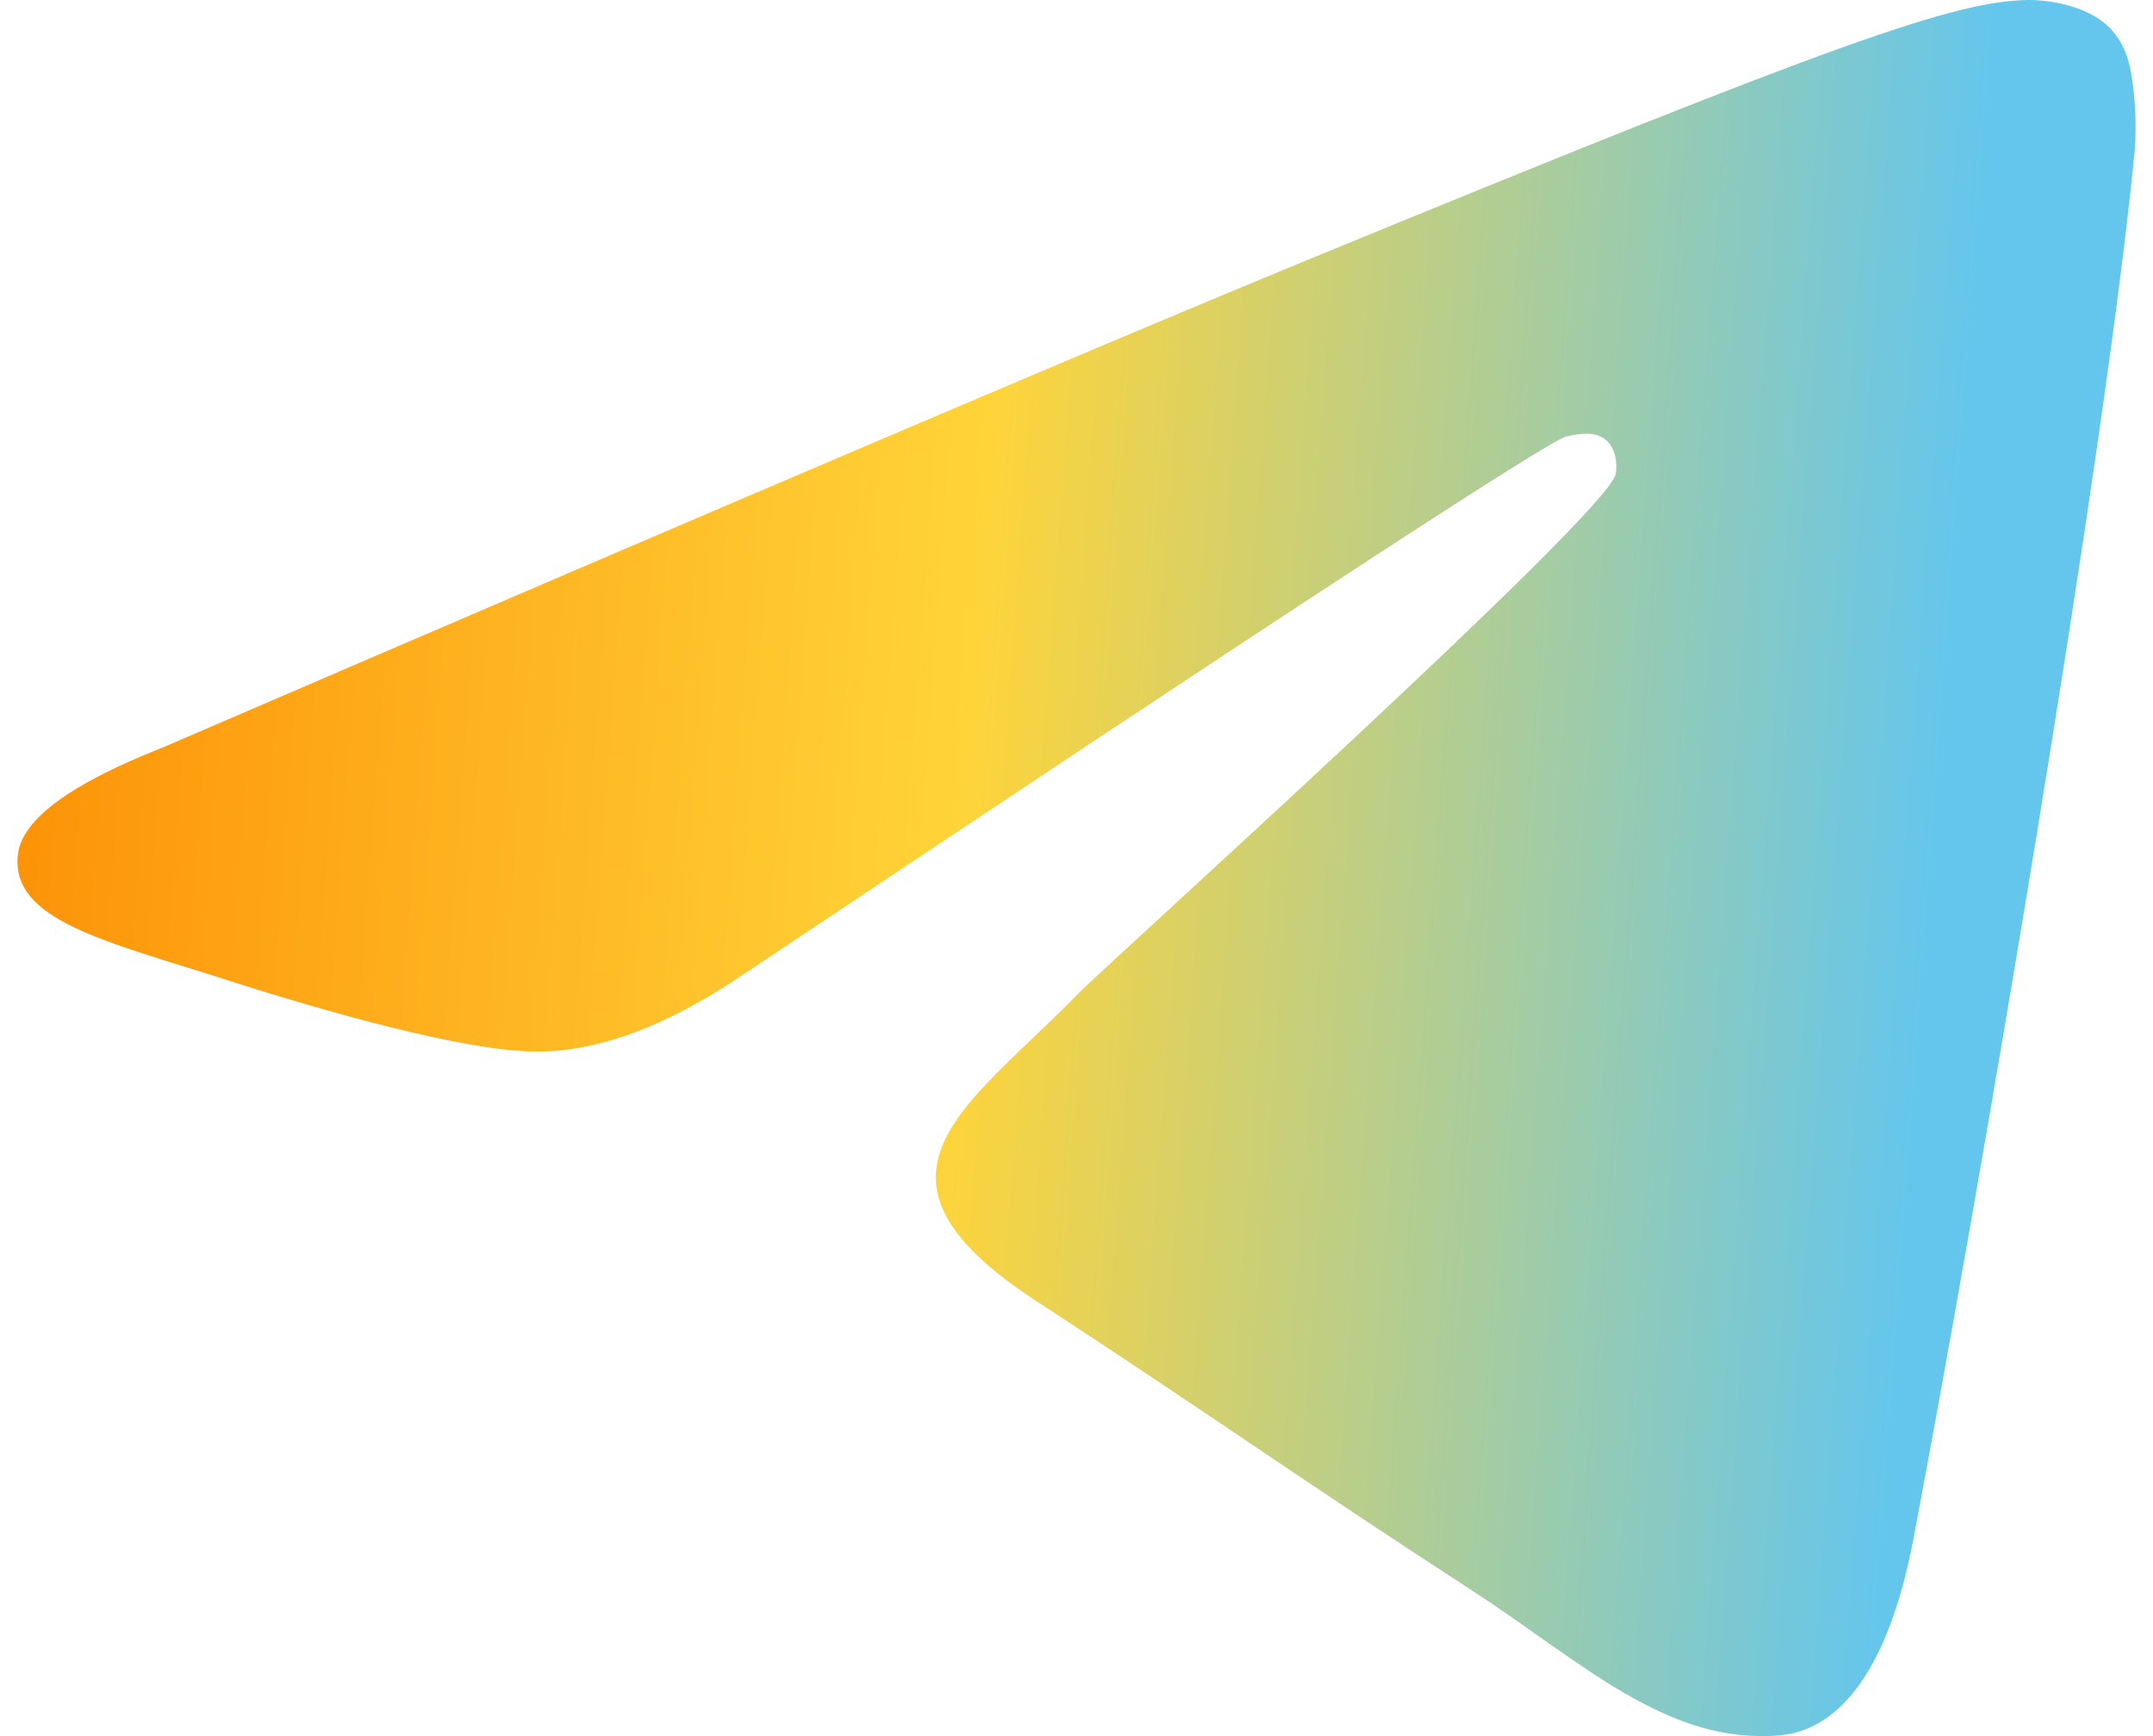 <svg width="62" height="50" viewBox="0 0 62 50" fill="none" xmlns="http://www.w3.org/2000/svg">
<g clip-path="url(#clip0_6_53)">
<path fill-rule="evenodd" clip-rule="evenodd" d="M4.694 21.524C21.07 14.469 31.989 9.817 37.45 7.569C53.049 1.152 56.291 0.037 58.403 -0C58.868 -0.008 59.907 0.111 60.58 0.647C61.147 1.102 61.304 1.719 61.379 2.151C61.493 2.874 61.525 3.608 61.473 4.338C60.627 13.122 56.971 34.444 55.109 44.28C54.323 48.442 52.771 49.835 51.27 49.975C48.013 50.272 45.532 47.843 42.372 45.794C37.429 42.59 34.636 40.594 29.837 37.467C24.291 33.852 27.887 31.865 31.047 28.619C31.874 27.769 46.247 14.841 46.524 13.666C46.559 13.52 46.592 12.973 46.262 12.684C45.933 12.395 45.45 12.494 45.1 12.573C44.604 12.684 36.706 17.847 21.407 28.062C19.165 29.584 17.135 30.325 15.316 30.284C13.31 30.241 9.452 29.162 6.584 28.24C3.067 27.109 0.271 26.511 0.518 24.591C0.643 23.593 2.035 22.57 4.694 21.524Z" fill="url(#paint0_linear_6_53)"/>
</g>
<defs>
<linearGradient id="paint0_linear_6_53" x1="52.696" y1="67.911" x2="-5.28" y2="63.682" gradientUnits="userSpaceOnUse">
<stop stop-color="#64C6ED"/>
<stop offset="0.486" stop-color="#FFD439"/>
<stop offset="1" stop-color="#FD8C02"/>
</linearGradient>
<clipPath id="clip0_6_53">
<rect width="61" height="50" fill="white" transform="translate(0.5)"/>
</clipPath>
</defs>
</svg>
